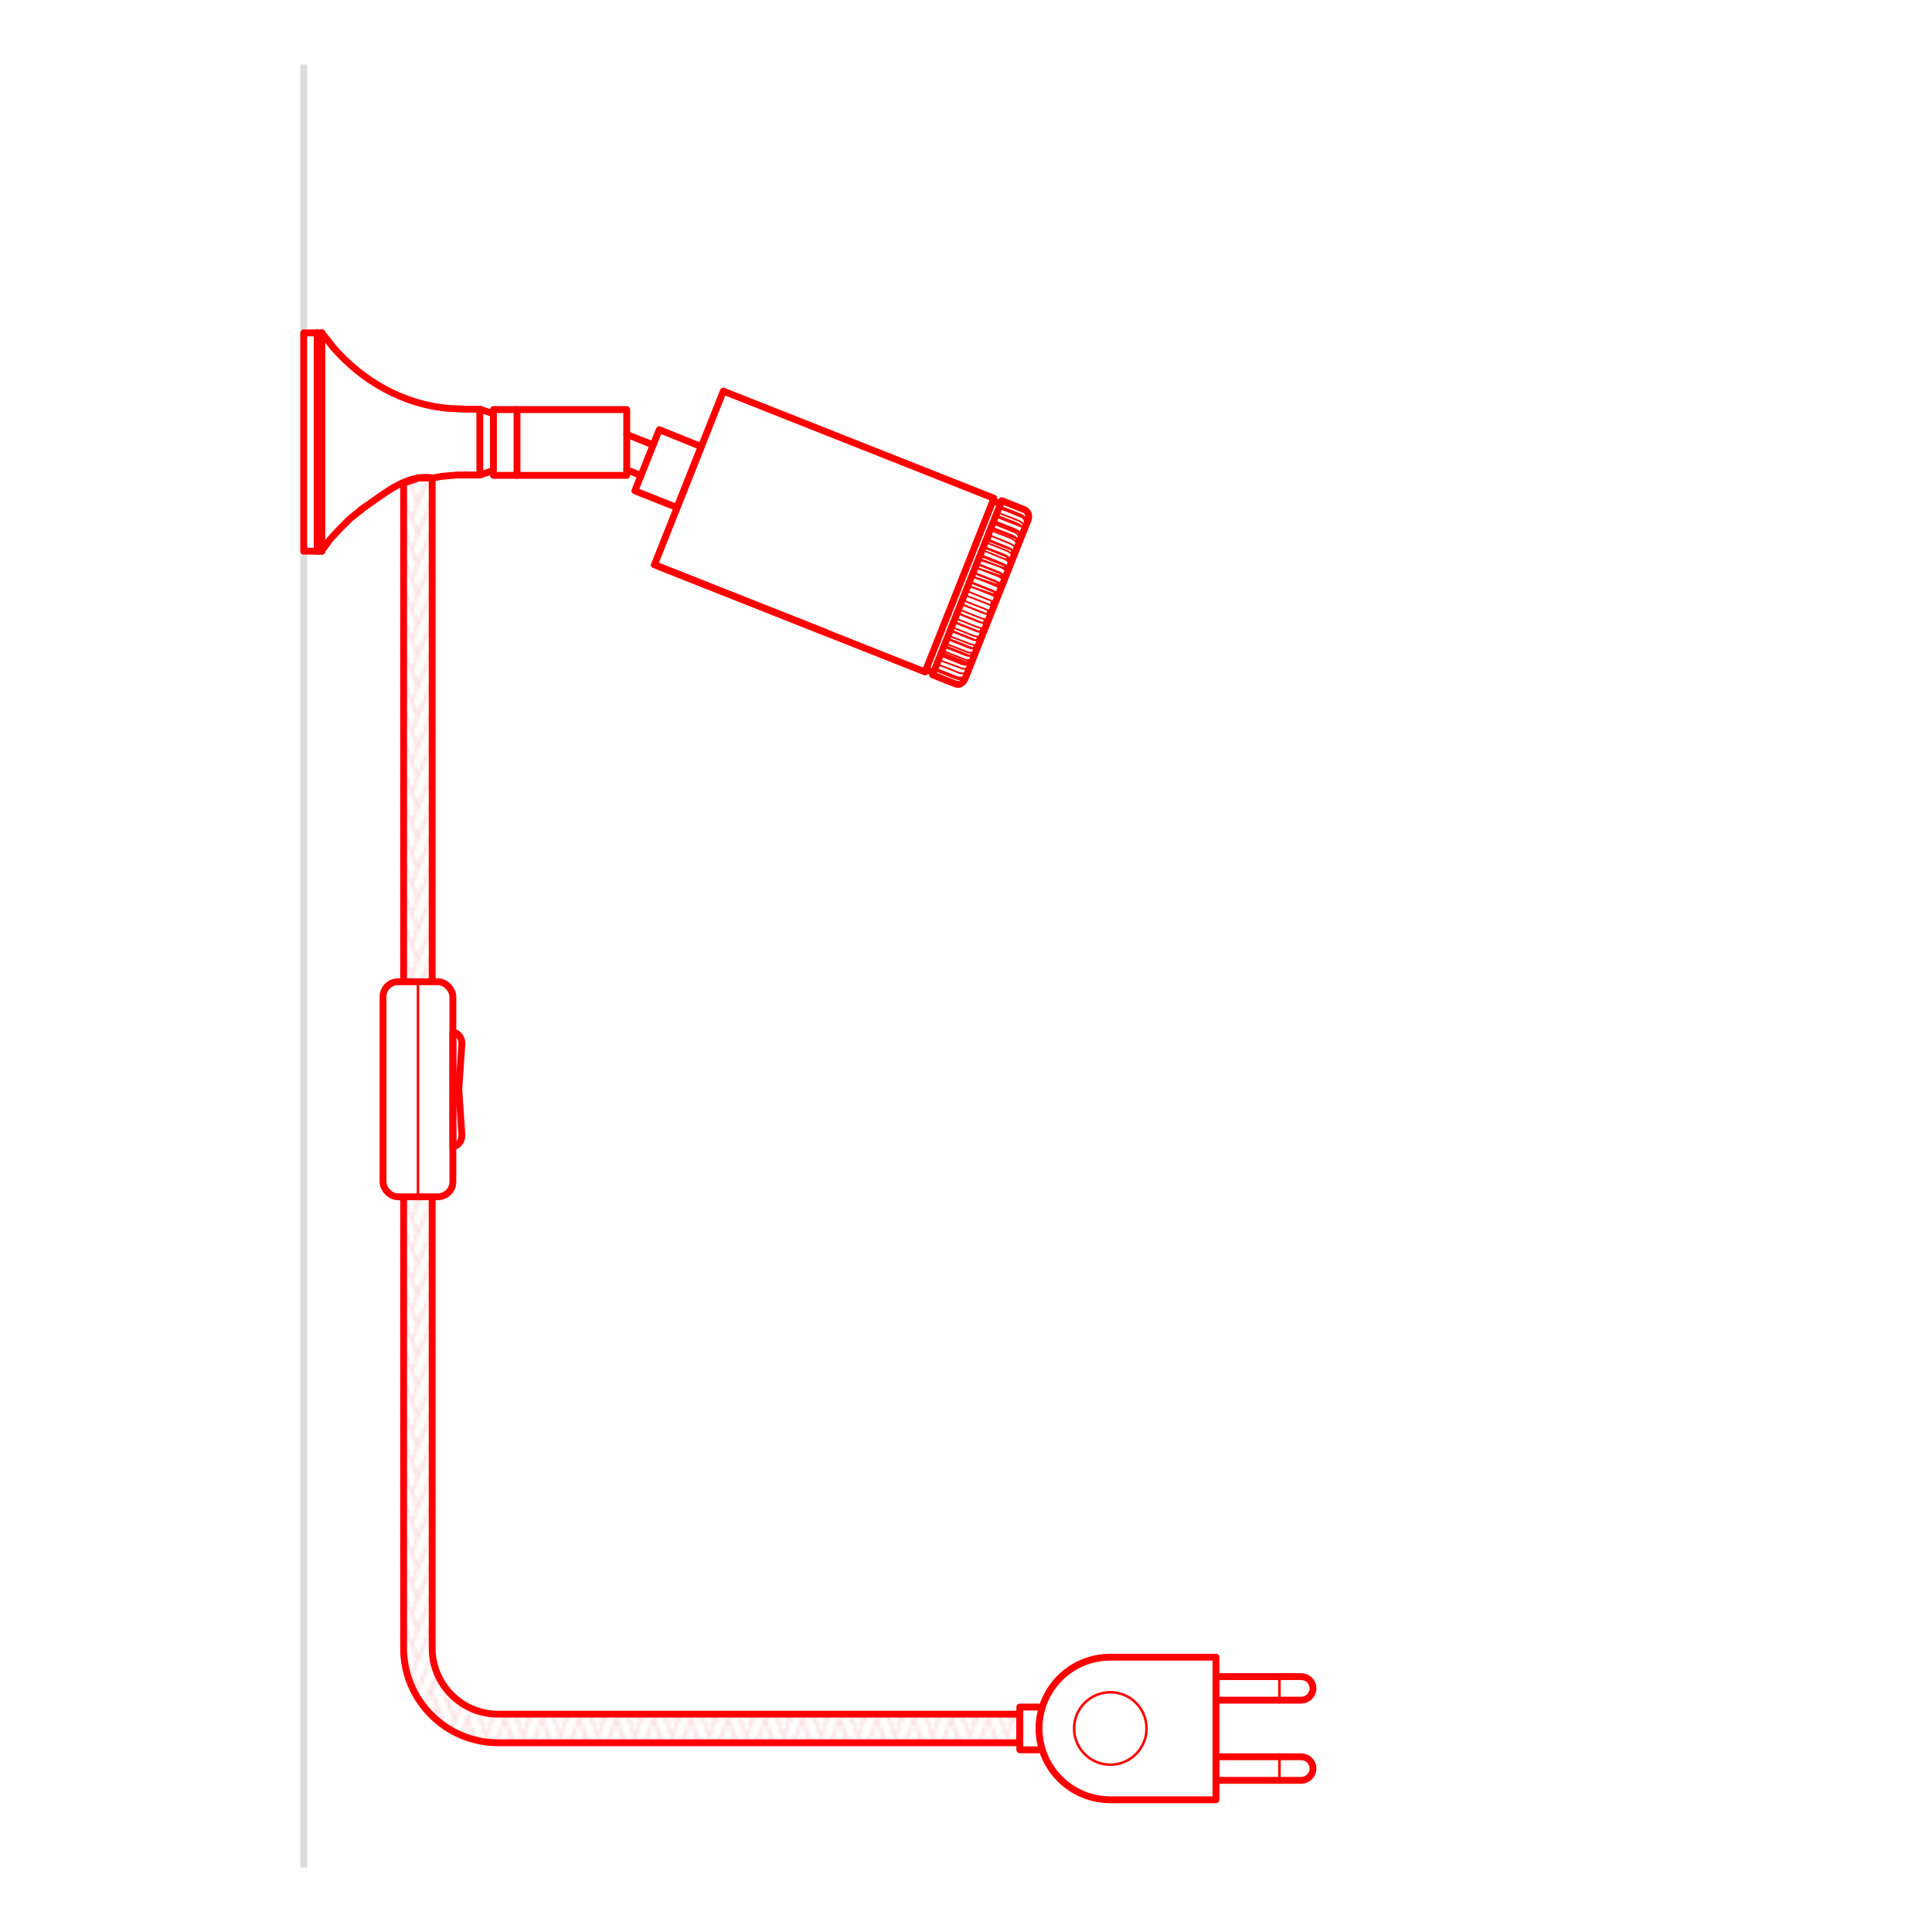 <?xml version="1.0" encoding="UTF-8"?>
<svg id="Livello_1" data-name="Livello 1" xmlns="http://www.w3.org/2000/svg" xmlns:xlink="http://www.w3.org/1999/xlink" viewBox="0 0 200 200">
  <defs>
    <style>
      .cls-1, .cls-2, .cls-3, .cls-4, .cls-5, .cls-6 {
        fill: none;
      }

      .cls-2 {
        stroke-width: .26px;
      }

      .cls-2, .cls-3, .cls-4, .cls-5, .cls-7 {
        stroke: red;
      }

      .cls-2, .cls-3, .cls-4, .cls-5, .cls-8 {
        stroke-linecap: round;
        stroke-linejoin: round;
      }

      .cls-3 {
        stroke-width: .71px;
      }

      .cls-4, .cls-7 {
        stroke-width: .71px;
      }

      .cls-5 {
        stroke-width: .18px;
      }

      .cls-6 {
        stroke: #dcdcdc;
        stroke-width: .71px;
      }

      .cls-6, .cls-7 {
        stroke-miterlimit: 10;
      }

      .cls-7 {
        fill: url(#Nuovo_pattern);
      }

      .cls-8 {
        fill: #fff;
        stroke: #fbdde0;
        stroke-width: .72px;
      }
    </style>
    <pattern id="Nuovo_pattern" data-name="Nuovo pattern" x="0" y="0" width="10.77" height="8.5" patternTransform="translate(-6065 -5361.85) scale(.35)" patternUnits="userSpaceOnUse" viewBox="0 0 10.77 8.5">
      <g>
        <rect class="cls-1" x="0" width="10.77" height="8.5"/>
        <polyline class="cls-8" points="11.74 2.32 10.01 6.49 15.29 19.02 17.02 14.85 11.74 2.32"/>
        <g>
          <polyline class="cls-8" points=".97 2.32 -.76 6.49 4.52 19.02 6.25 14.85 .97 2.32"/>
          <polyline class="cls-8" points="9.8 6.49 11.53 10.67 6.25 23.2 4.52 19.02 9.8 6.49"/>
        </g>
        <polyline class="cls-8" points="-.97 6.49 .76 10.67 -4.52 23.2 -6.25 19.02 -.97 6.49"/>
        <polyline class="cls-8" points="11.74 -6.19 10.01 -2.01 15.29 10.52 17.02 6.34 11.74 -6.19"/>
        <g>
          <polyline class="cls-8" points=".97 -6.19 -.76 -2.01 4.52 10.52 6.25 6.34 .97 -6.19"/>
          <polyline class="cls-8" points="9.8 -2.01 11.53 2.17 6.25 14.7 4.52 10.52 9.8 -2.01"/>
        </g>
        <polyline class="cls-8" points="-.97 -2.01 .76 2.17 -4.52 14.7 -6.25 10.52 -.97 -2.01"/>
        <polyline class="cls-8" points="11.74 -14.69 10.01 -10.52 15.29 2.02 17.02 -2.16 11.74 -14.69"/>
        <g>
          <polyline class="cls-8" points=".97 -14.69 -.76 -10.52 4.52 2.02 6.25 -2.16 .97 -14.69"/>
          <polyline class="cls-8" points="9.8 -10.52 11.53 -6.34 6.25 6.19 4.52 2.02 9.8 -10.52"/>
        </g>
        <polyline class="cls-8" points="-.97 -10.52 .76 -6.34 -4.52 6.19 -6.25 2.02 -.97 -10.52"/>
      </g>
    </pattern>
  </defs>
  <line class="cls-6" x1="31.44" y1="6.67" x2="31.44" y2="193.33"/>
  <g>
    <g>
      <path class="cls-7" d="M44.74,123.9v46.72c0,3.77,3.06,6.83,6.83,6.83h54v2.96h-54c-5.4,0-9.79-4.39-9.79-9.79v-46.72"/>
      <polyline class="cls-7" points="41.78 101.63 41.78 50.01 43.33 49.48 44.74 49.48 44.74 101.63"/>
    </g>
    <g>
      <path class="cls-4" d="M114.94,186.31c-4.07,0-7.38-3.3-7.38-7.38s3.3-7.38,7.38-7.38h10.94v14.76h-10.94Z"/>
      <g>
        <path class="cls-4" d="M132.45,181.86h2.25c.68,0,1.22.55,1.22,1.22s-.55,1.22-1.22,1.22h-2.25"/>
        <polyline class="cls-4" points="132.45 184.3 125.89 184.3 125.89 181.86 132.45 181.86"/>
        <path class="cls-4" d="M132.45,173.56h2.25c.68,0,1.22.55,1.22,1.22s-.55,1.22-1.22,1.22h-2.25"/>
        <polyline class="cls-4" points="132.45 176 125.89 176 125.89 173.56 132.45 173.56"/>
      </g>
      <circle class="cls-2" cx="114.94" cy="178.93" r="3.75"/>
    </g>
    <polyline class="cls-4" points="107.87 176.71 105.57 176.71 105.57 181.14 107.87 181.14"/>
    <line class="cls-2" x1="132.45" y1="176" x2="132.45" y2="173.56"/>
    <line class="cls-2" x1="132.45" y1="184.3" x2="132.45" y2="181.86"/>
    <g>
      <rect class="cls-4" x="39.65" y="101.63" width="7.23" height="22.26" rx="1.55" ry="1.55"/>
      <path class="cls-4" d="M46.88,118.66h0v-11.78s0,0,0,0c.55,0,.98.57.93,1.24l-.31,4.56c0,.06,0,.13,0,.19l.31,4.56c.05.67-.38,1.24-.93,1.24Z"/>
      <line class="cls-2" x1="43.27" y1="101.63" x2="43.27" y2="123.9"/>
    </g>
    <g>
      <g>
        <polyline class="cls-4" points="51.08 49.21 64.88 49.21 64.88 42.4 51.08 42.4"/>
        <polyline class="cls-4" points="65.72 50.81 70.08 52.54 72.59 46.23 68.25 44.48 65.72 50.81"/>
        <line class="cls-4" x1="64.88" y1="48.63" x2="66.36" y2="49.23"/>
        <line class="cls-4" x1="64.88" y1="44.97" x2="67.61" y2="46.06"/>
        <line class="cls-4" x1="53.52" y1="42.4" x2="53.52" y2="49.21"/>
      </g>
      <rect class="cls-4" x="31.44" y="34.46" width="1.41" height="22.6"/>
      <path class="cls-4" d="M37.31,52.84l.16-.16c2.13-1.4,4.53-3.64,7.27-3.21h.08"/>
      <line class="cls-4" x1="33.32" y1="34.46" x2="33.32" y2="57.07"/>
      <line class="cls-4" x1="49.67" y1="42.36" x2="49.67" y2="49.17"/>
      <line class="cls-4" x1="32.85" y1="34.46" x2="32.85" y2="57.07"/>
      <path class="cls-4" d="M33.32,34.46l1.1,1.41c3.04,3.57,7.41,6.05,12.12,6.41l1.72.08"/>
      <polyline class="cls-4" points="37.39 52.77 36.21 53.71 35.2 54.72 34.18 55.82 33.32 56.99"/>
      <polyline class="cls-4" points="48.26 49.17 47.4 49.17 46.54 49.24 45.68 49.32 44.82 49.48"/>
      <polyline class="cls-4" points="49.67 42.36 51.08 42.83 51.08 48.7 49.67 49.17"/>
      <line class="cls-4" x1="49.67" y1="49.17" x2="48.26" y2="49.17"/>
      <line class="cls-4" x1="49.67" y1="42.36" x2="48.26" y2="42.36"/>
      <line class="cls-4" x1="33.32" y1="57.07" x2="32.85" y2="57.07"/>
      <line class="cls-4" x1="33.32" y1="34.46" x2="32.85" y2="34.46"/>
    </g>
  </g>
  <g>
    <polyline class="cls-3" points="102.87 51.57 74.88 40.49 67.75 58.46"/>
    <polyline class="cls-3" points="68.15 58.62 95.76 69.56 102.85 51.69"/>
    <polyline class="cls-5" points="102.35 55.38 104.5 56.24 104.62 56.3 104.76 56.38 104.86 56.45 104.96 56.54"/>
    <polyline class="cls-5" points="102.53 54.89 102.6 54.7 105.26 55.76 105.17 55.67 105.08 55.58 104.94 55.5 104.82 55.44 102.65 54.59 102.6 54.7"/>
    <line class="cls-5" x1="105.15" y1="56.06" x2="105.26" y2="55.76"/>
    <polyline class="cls-5" points="103.45 52.58 105.61 53.45 105.74 53.49 105.86 53.58 105.96 53.67 106.18 54.06"/>
    <polyline class="cls-5" points="103.45 52.58 103.45 52.56 106.11 53.62 106.03 53.51 105.92 53.41 105.81 53.33 105.67 53.27 103.51 52.41 103.45 52.56"/>
    <line class="cls-5" x1="106.22" y1="53.96" x2="106.11" y2="53.62"/>
    <polyline class="cls-5" points="98.74 70.79 98.87 70.84 99.02 70.85 99.16 70.86 99.29 70.83 99.15 70.76"/>
    <polyline class="cls-5" points="99.29 70.83 99.33 70.73 99.19 70.78 99.04 70.77 98.91 70.74 98.76 70.71 96.61 69.85"/>
    <polyline class="cls-5" points="100.04 69.22 99.89 69.24 99.77 69.23 99.61 69.21 99.48 69.16 97.21 68.32 97.21 68.32"/>
    <polyline class="cls-5" points="100.22 67.02 100.37 67.06 100.5 67.11 100.64 67.13 100.77 67.13 98.09 66.08 98.07 66.16 100.22 67.02"/>
    <polyline class="cls-5" points="100.77 67.13 100.9 66.77 100.78 66.76 100.65 66.73 100.51 66.7 100.37 66.65 98.2 65.8 98.09 66.08"/>
    <polyline class="cls-5" points="101.66 63.41 101.8 63.46 101.93 63.51 102.05 63.55 102.17 63.58 99.51 62.53 99.49 62.54 101.66 63.41"/>
    <polyline class="cls-5" points="102.17 63.58 102.33 63.17 102.21 63.14 102.09 63.1 101.96 63.05 101.84 62.99 99.65 62.13 99.51 62.53"/>
    <polyline class="cls-5" points="101.01 58.75 103.17 59.59 103.31 59.64 103.43 59.71 103.55 59.77 103.66 59.84"/>
    <polyline class="cls-5" points="101.01 58.75 101.14 58.39 103.8 59.45 103.71 59.38 103.59 59.32 103.47 59.26 103.32 59.2 101.16 58.34 101.14 58.39"/>
    <line class="cls-5" x1="103.66" y1="59.84" x2="103.8" y2="59.45"/>
    <polyline class="cls-5" points="100.64 59.68 102.81 60.53 102.93 60.59 103.06 60.64 103.18 60.7 103.29 60.75"/>
    <polyline class="cls-5" points="100.64 59.68 100.78 59.31 103.45 60.36 103.34 60.29 103.23 60.24 103.09 60.18 102.97 60.11 100.8 59.27 100.78 59.31"/>
    <line class="cls-5" x1="103.29" y1="60.75" x2="103.45" y2="60.36"/>
    <polyline class="cls-5" points="101.28 64.36 101.41 64.41 101.56 64.44 101.68 64.48 101.8 64.52 99.14 63.46 99.13 63.5 101.28 64.36"/>
    <polyline class="cls-5" points="101.8 64.52 101.96 64.1 101.84 64.07 101.71 64.05 101.57 64 101.44 63.95 99.28 63.09 99.14 63.46"/>
    <polyline class="cls-5" points="99.92 67.81 100.05 67.86 100.2 67.89 100.32 67.9 100.46 67.91 97.8 66.85 97.75 66.96 99.92 67.81"/>
    <polyline class="cls-5" points="100.46 67.91 100.6 67.58 100.45 67.57 100.32 67.55 100.19 67.52 100.05 67.47 97.87 66.61 97.8 66.85"/>
    <polyline class="cls-5" points="99.8 69.69 99.67 69.72 99.54 69.7 99.39 69.69 99.26 69.64 97.08 68.78 97.06 68.84"/>
    <polyline class="cls-5" points="103.25 53.04 105.44 53.9 105.56 53.96 105.68 54.05 105.78 54.12 105.88 54.24"/>
    <polyline class="cls-5" points="102.04 56.14 104.19 57 104.34 57.06 104.45 57.14 104.56 57.21 104.66 57.29"/>
    <polyline class="cls-5" points="102.04 56.14 102.14 55.9 104.8 56.96 104.7 56.87 104.6 56.79 104.46 56.72 104.33 56.67 102.17 55.81 102.14 55.9"/>
    <line class="cls-5" x1="104.66" y1="57.29" x2="104.8" y2="56.96"/>
    <polyline class="cls-5" points="102.8 54.2 104.97 55.07 105.1 55.12 105.22 55.21 105.33 55.28 105.41 55.39"/>
    <polyline class="cls-5" points="102.8 54.2 102.86 54.05 105.52 55.11 105.44 55 105.33 54.93 105.21 54.84 105.08 54.79 102.91 53.92 102.86 54.05"/>
    <line class="cls-5" x1="105.41" y1="55.39" x2="105.52" y2="55.11"/>
    <line class="cls-5" x1="96.7" y1="69.58" x2="96.65" y2="69.72"/>
    <polyline class="cls-5" points="99.55 68.74 99.7 68.77 99.83 68.8 99.96 68.82 100.1 68.8 97.44 67.75 97.38 67.87 99.55 68.74"/>
    <polyline class="cls-5" points="100.1 68.8 100.21 68.52 100.07 68.54 99.94 68.52 99.81 68.49 99.67 68.45 97.49 67.59 97.44 67.75"/>
    <polyline class="cls-5" points="100.57 66.17 100.7 66.22 100.85 66.25 100.97 66.29 101.09 66.3 98.42 65.24 98.4 65.3 100.57 66.17"/>
    <polyline class="cls-5" points="101.09 66.3 101.25 65.91 101.11 65.89 100.98 65.87 100.86 65.83 100.72 65.8 98.55 64.92 98.42 65.24"/>
    <polyline class="cls-5" points="99.87 61.6 102.04 62.44 102.18 62.49 102.3 62.55 102.43 62.6 102.54 62.65"/>
    <polyline class="cls-5" points="102.54 62.65 102.71 62.23 102.59 62.19 102.47 62.13 102.34 62.08 102.2 62.03 100.05 61.17 99.87 61.6"/>
    <polyline class="cls-5" points="101.36 57.83 103.53 58.68 103.66 58.75 103.78 58.81 103.9 58.88 104.01 58.95"/>
    <polyline class="cls-5" points="101.36 57.83 101.48 57.51 104.15 58.57 104.05 58.5 103.94 58.43 103.81 58.35 103.68 58.3 101.52 57.44 101.48 57.51"/>
    <line class="cls-5" x1="104.01" y1="58.95" x2="104.15" y2="58.57"/>
    <polyline class="cls-5" points="100.26 60.62 102.41 61.49 102.56 61.55 102.69 61.6 102.8 61.65 102.92 61.71"/>
    <polyline class="cls-5" points="100.26 60.62 100.4 60.23 103.09 61.28 102.96 61.23 102.85 61.18 102.73 61.12 102.6 61.07 100.41 60.21 100.4 60.23"/>
    <line class="cls-5" x1="102.92" y1="61.71" x2="103.09" y2="61.28"/>
    <polyline class="cls-5" points="100.93 65.28 101.06 65.33 101.19 65.38 101.32 65.4 101.43 65.42 98.77 64.36 98.74 64.42 100.93 65.28"/>
    <polyline class="cls-5" points="101.43 65.42 101.6 65.02 101.47 65 101.35 64.96 101.21 64.93 101.07 64.88 98.92 64.02 98.77 64.36"/>
    <line class="cls-5" x1="97.7" y1="67.09" x2="97.65" y2="67.2"/>
    <line class="cls-5" x1="100.16" y1="68.63" x2="97.5" y2="67.57"/>
    <polyline class="cls-5" points="100.16 68.63 100.3 68.32 100.16 68.31 100.02 68.32 99.88 68.28 99.75 68.23 97.59 67.37 97.5 67.57"/>
    <polyline class="cls-5" points="98.95 70.24 99.09 70.28 99.24 70.31 99.37 70.31 99.51 70.29 96.85 69.24 96.79 69.38 98.95 70.24"/>
    <polyline class="cls-5" points="99.51 70.29 99.58 70.12 99.43 70.14 99.3 70.14 99.15 70.11 99.02 70.08 96.85 69.21 96.85 69.24"/>
    <polyline class="cls-5" points="103.04 53.58 103.09 53.48 105.76 54.53 105.66 54.42 105.57 54.33 105.43 54.25 105.31 54.19 103.14 53.34 103.09 53.48"/>
    <polyline class="cls-5" points="101.7 56.95 103.87 57.82 104.01 57.87 104.13 57.94 104.24 58.01 104.33 58.1"/>
    <polyline class="cls-5" points="101.7 56.95 101.82 56.67 104.49 57.74 104.19 57.9 104.28 57.59 104.14 57.51 104.02 57.45 101.85 56.6 101.82 56.67"/>
    <line class="cls-5" x1="104.33" y1="58.1" x2="104.49" y2="57.74"/>
    <line class="cls-5" x1="101.52" y1="57.44" x2="101.7" y2="56.95"/>
    <polygon class="cls-5" points="100.4 60.28 102.99 61.31 102.9 61.54 100.77 60.83 100.32 60.71 100.4 60.28"/>
    <line class="cls-5" x1="98.55" y1="64.92" x2="98.74" y2="64.42"/>
    <line class="cls-5" x1="97.49" y1="67.59" x2="97.65" y2="67.2"/>
    <line class="cls-5" x1="102.91" y1="53.92" x2="103.04" y2="53.58"/>
    <line class="cls-5" x1="101.85" y1="56.6" x2="102.04" y2="56.14"/>
    <line class="cls-5" x1="103.14" y1="53.34" x2="103.25" y2="53.04"/>
    <line class="cls-5" x1="96.85" y1="69.21" x2="96.95" y2="68.97"/>
    <line class="cls-5" x1="97.59" y1="67.37" x2="97.75" y2="66.96"/>
    <line class="cls-5" x1="98.92" y1="64.02" x2="99.13" y2="63.5"/>
    <line class="cls-5" x1="100.41" y1="60.21" x2="100.64" y2="59.68"/>
    <line class="cls-5" x1="101.16" y1="58.34" x2="101.36" y2="57.83"/>
    <line class="cls-5" x1="100.8" y1="59.27" x2="101.01" y2="58.75"/>
    <line class="cls-5" x1="99.65" y1="62.13" x2="99.87" y2="61.6"/>
    <line class="cls-5" x1="99.28" y1="63.09" x2="99.49" y2="62.54"/>
    <line class="cls-5" x1="98.2" y1="65.8" x2="98.4" y2="65.3"/>
    <line class="cls-5" x1="97.87" y1="66.61" x2="98.07" y2="66.16"/>
    <line class="cls-5" x1="97.26" y1="68.21" x2="97.38" y2="67.87"/>
    <line class="cls-5" x1="97.02" y1="68.76" x2="97.15" y2="68.46"/>
    <line class="cls-5" x1="103.35" y1="52.82" x2="103.45" y2="52.58"/>
    <line class="cls-5" x1="102.65" y1="54.59" x2="102.8" y2="54.2"/>
    <line class="cls-3" x1="102.17" y1="55.81" x2="102.35" y2="55.38"/>
    <line class="cls-3" x1="95.85" y1="69.29" x2="96.6" y2="69.61"/>
    <line class="cls-3" x1="102.77" y1="51.84" x2="103.53" y2="52.12"/>
    <line class="cls-3" x1="67.74" y1="58.46" x2="85.43" y2="65.45"/>
    <polyline class="cls-5" points="102.53 54.89 104.7 55.73 104.83 55.81 104.94 55.89 105.05 55.96 105.15 56.06"/>
    <line class="cls-5" x1="102.53" y1="54.89" x2="102.35" y2="55.38"/>
    <polygon class="cls-5" points="100.71 59.28 103.3 60.3 103.21 60.53 101.09 59.82 100.64 59.7 100.71 59.28"/>
    <polygon class="cls-5" points="101.1 58.37 103.69 59.4 103.6 59.63 101.48 58.92 101.03 58.8 101.1 58.37"/>
    <polygon class="cls-5" points="101.48 57.55 104.07 58.58 103.98 58.81 101.86 58.1 101.41 57.98 101.48 57.55"/>
    <path class="cls-3" d="M96.54,69.86l7.16-18.03,2.39.95s.63.33.32,1.09c-.18.44-6.47,16.3-6.47,16.3,0,0-.3.92-1.05.62s-2.35-.93-2.35-.93Z"/>
  </g>
  <rect class="cls-1" width="200" height="200"/>
</svg>